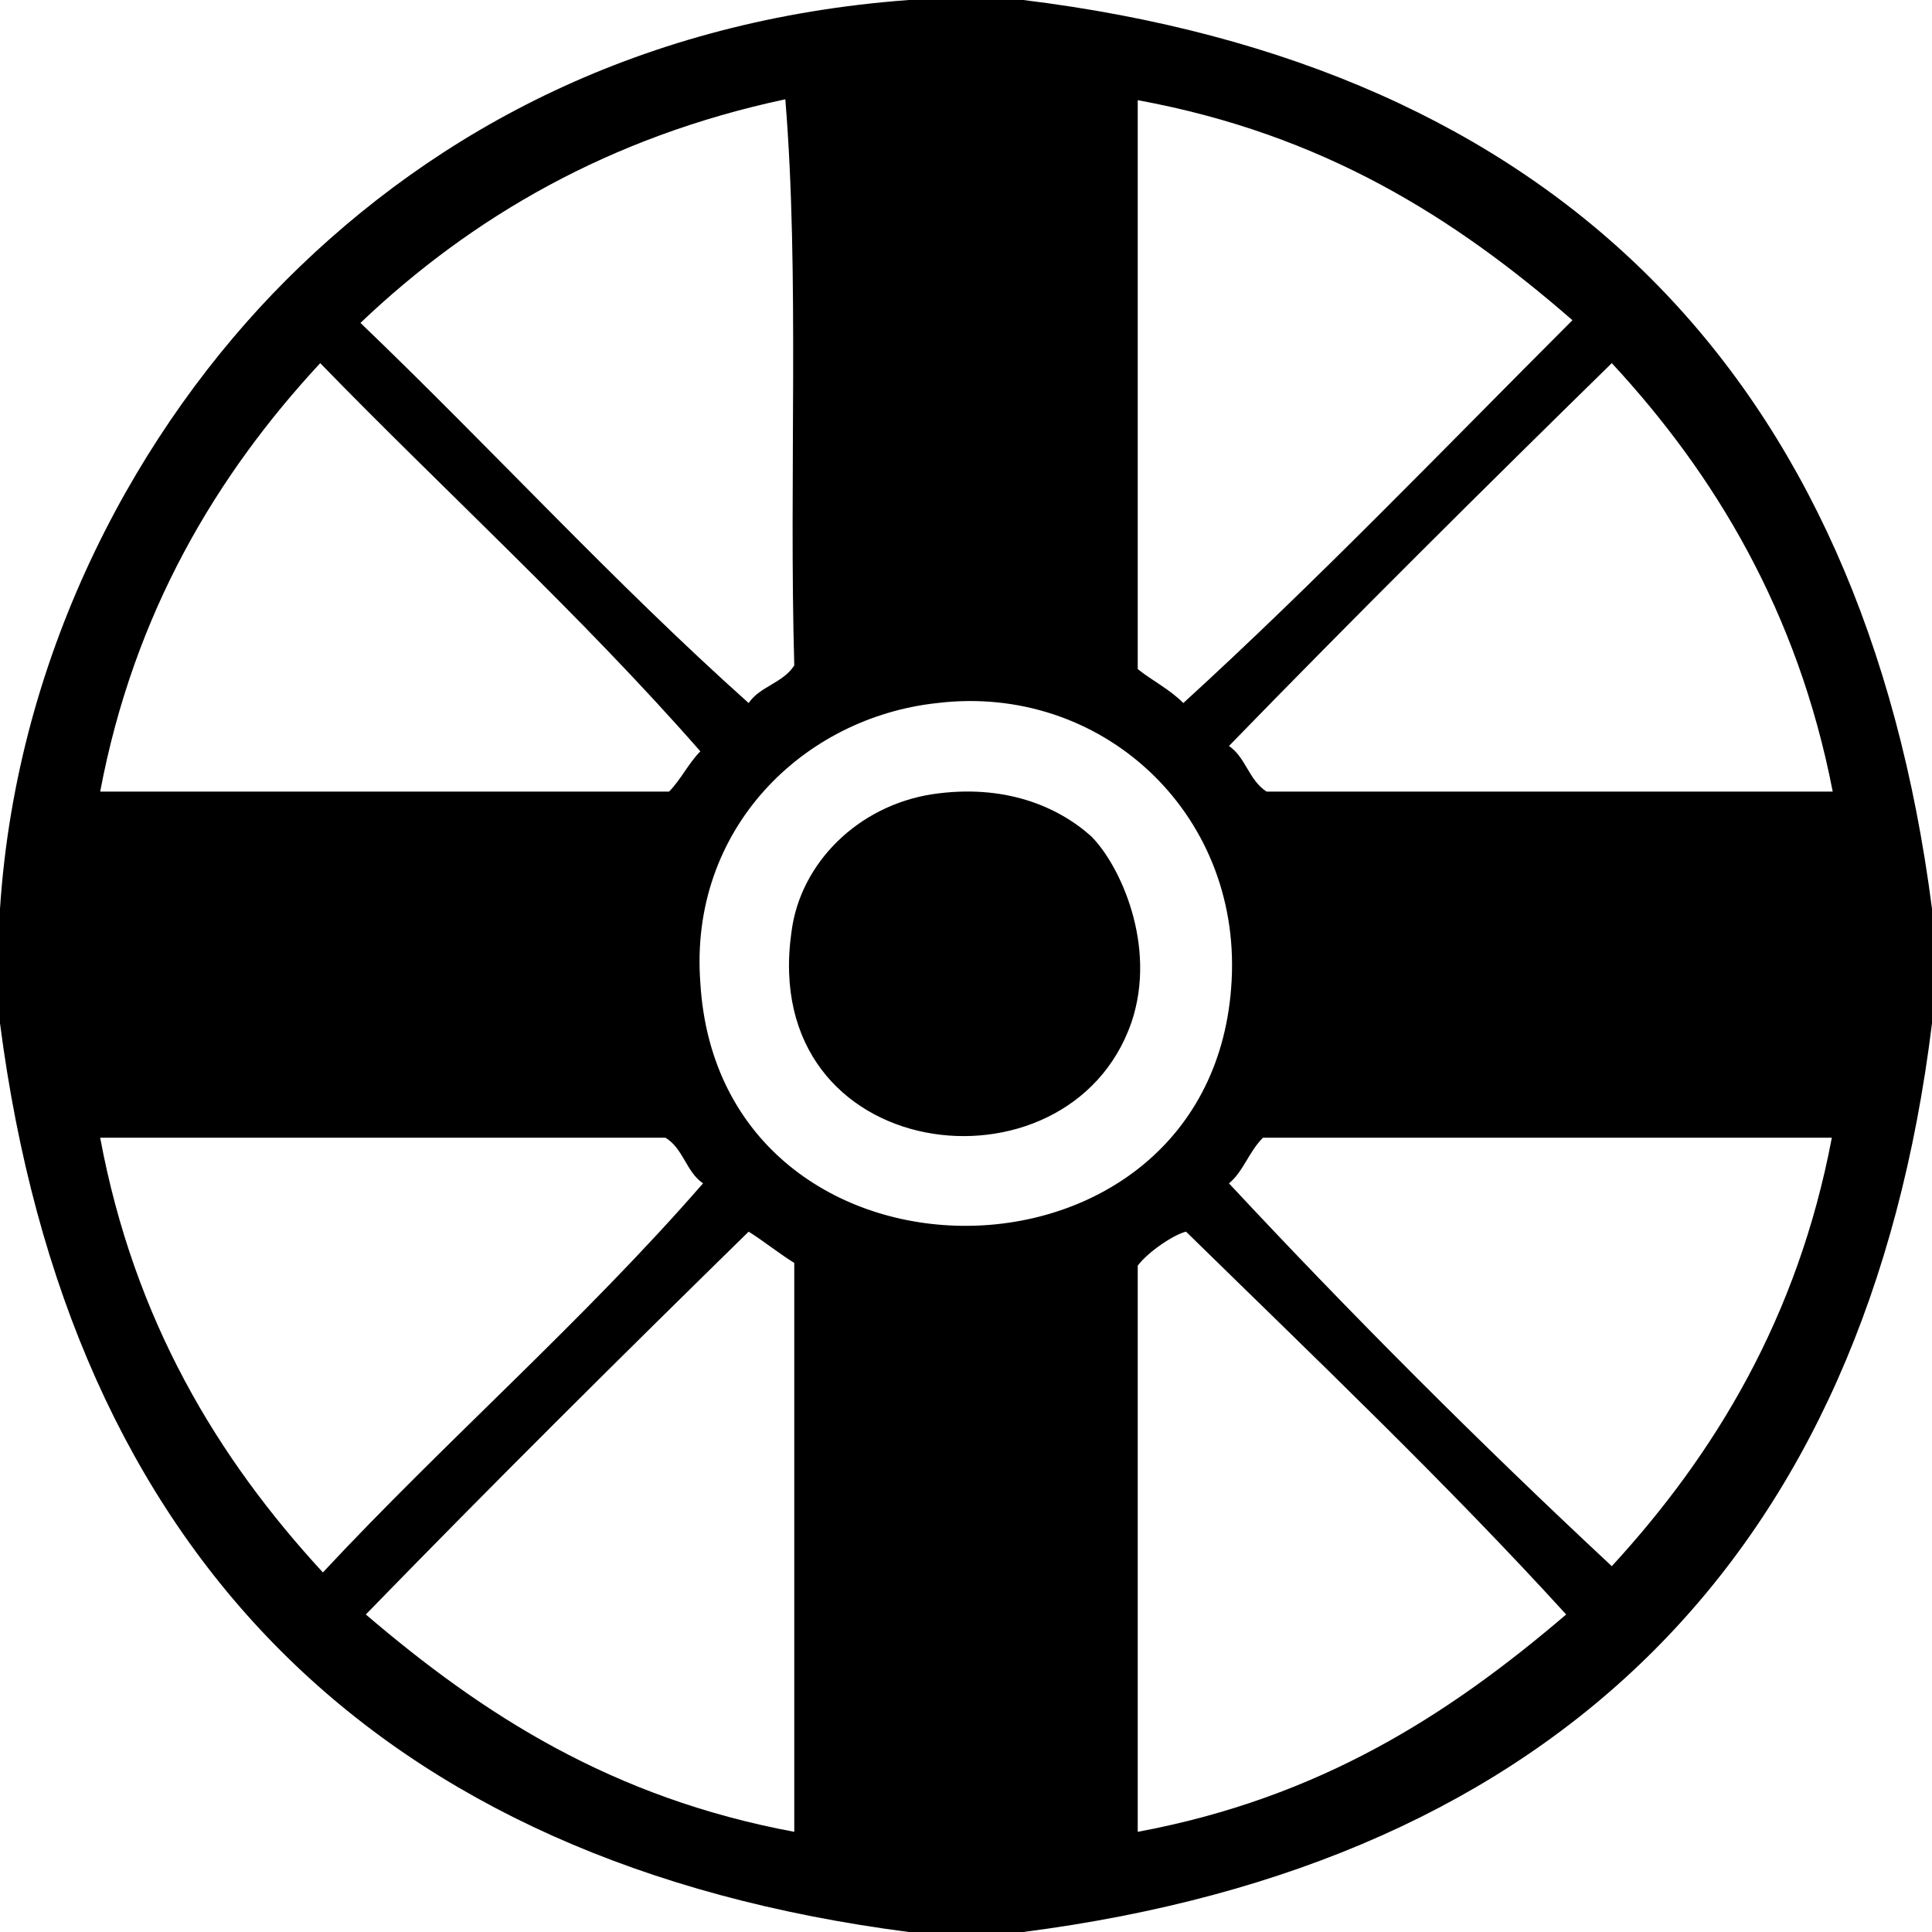 <?xml version="1.0" encoding="utf-8"?>
<!-- Generator: Adobe Illustrator 21.0.0, SVG Export Plug-In . SVG Version: 6.00 Build 0)  -->
<!DOCTYPE svg PUBLIC "-//W3C//DTD SVG 1.1//EN" "http://www.w3.org/Graphics/SVG/1.1/DTD/svg11.dtd">
<svg version="1.1" id="Layer_1" xmlns="http://www.w3.org/2000/svg" xmlns:xlink="http://www.w3.org/1999/xlink" x="0px" y="0px"
	 width = "216px" height = "216px" viewBox="0 0 216 216 " style="enable-background:new 0 0 216 216;" xml:space="preserve">
<path d="M101.6,0h12.8c59.4,7.3,93.9,41.9,101.6,101.6v12.8c-7.3,59.4-41.9,93.9-101.6,101.6h-12.8C42.2,208.3,7.7,173.8,0,114.4
	v-12.8c1.9-29.1,15.7-54,32-70.3C48.9,14.4,71.9,2.2,101.6,0 M40.3,36.1C55,50.2,68.7,65.2,83.7,78.6c1.3-1.9,3.8-2.2,5.1-4.2
	c-0.6-21.1,0.6-43.8-1-63.3C68.1,15.3,52.7,24.3,40.3,36.1 M127.2,11.2v63.6c1.6,1.3,3.5,2.2,5.1,3.8c15-13.7,29.1-28.4,43.5-42.8
	C162.6,24.3,147.9,15,127.2,11.2 M35.8,40.6C24.3,53,15,68.4,11.2,88.5h63.6c1.3-1.3,2.2-3.2,3.5-4.5C64.9,68.7,49.8,55,35.8,40.6
	 M180.2,40.6c-14.4,14.1-28.8,28.4-42.8,42.8c1.9,1.3,2.2,3.8,4.2,5.1h63.3C201,68.4,191.7,53,180.2,40.6 M78.3,109.9
	c2.2,36.4,57.5,36.1,59.4-0.3c1-18.9-14.7-33.2-32.9-31C89.8,80.2,77,92.7,78.3,109.9 M74.4,127.2H11.2
	c3.8,20.4,13.1,35.8,24.9,48.6c13.7-14.7,29.1-28.1,42.5-43.5C76.7,131,76.4,128.4,74.4,127.2 M137.4,132.3
	c13.7,14.7,28.1,29.1,42.8,42.8c11.5-12.5,20.8-27.8,24.6-47.9h-63.6C139.6,128.8,139,131,137.4,132.3 M132.6,137.7
	c-1.3,0.3-4.2,2.2-5.4,3.8v63.3c20.4-3.8,34.8-13.1,47.9-24.3C161.7,165.8,147,151.8,132.6,137.7 M83.7,137.7
	c-14.4,14.1-28.8,28.4-42.8,42.8C54,191.7,68.4,201,88.8,204.8v-63.6C86.9,140,85.3,138.7,83.7,137.7 M104.2,88.8
	c-8.3,1.3-14.7,7.7-15.7,15.3c-3.8,26.2,31,30.4,38,10.2c2.9-8.6-1.3-17.6-4.5-20.8C118.2,90.1,112.2,87.6,104.2,88.8"/>
</svg>
